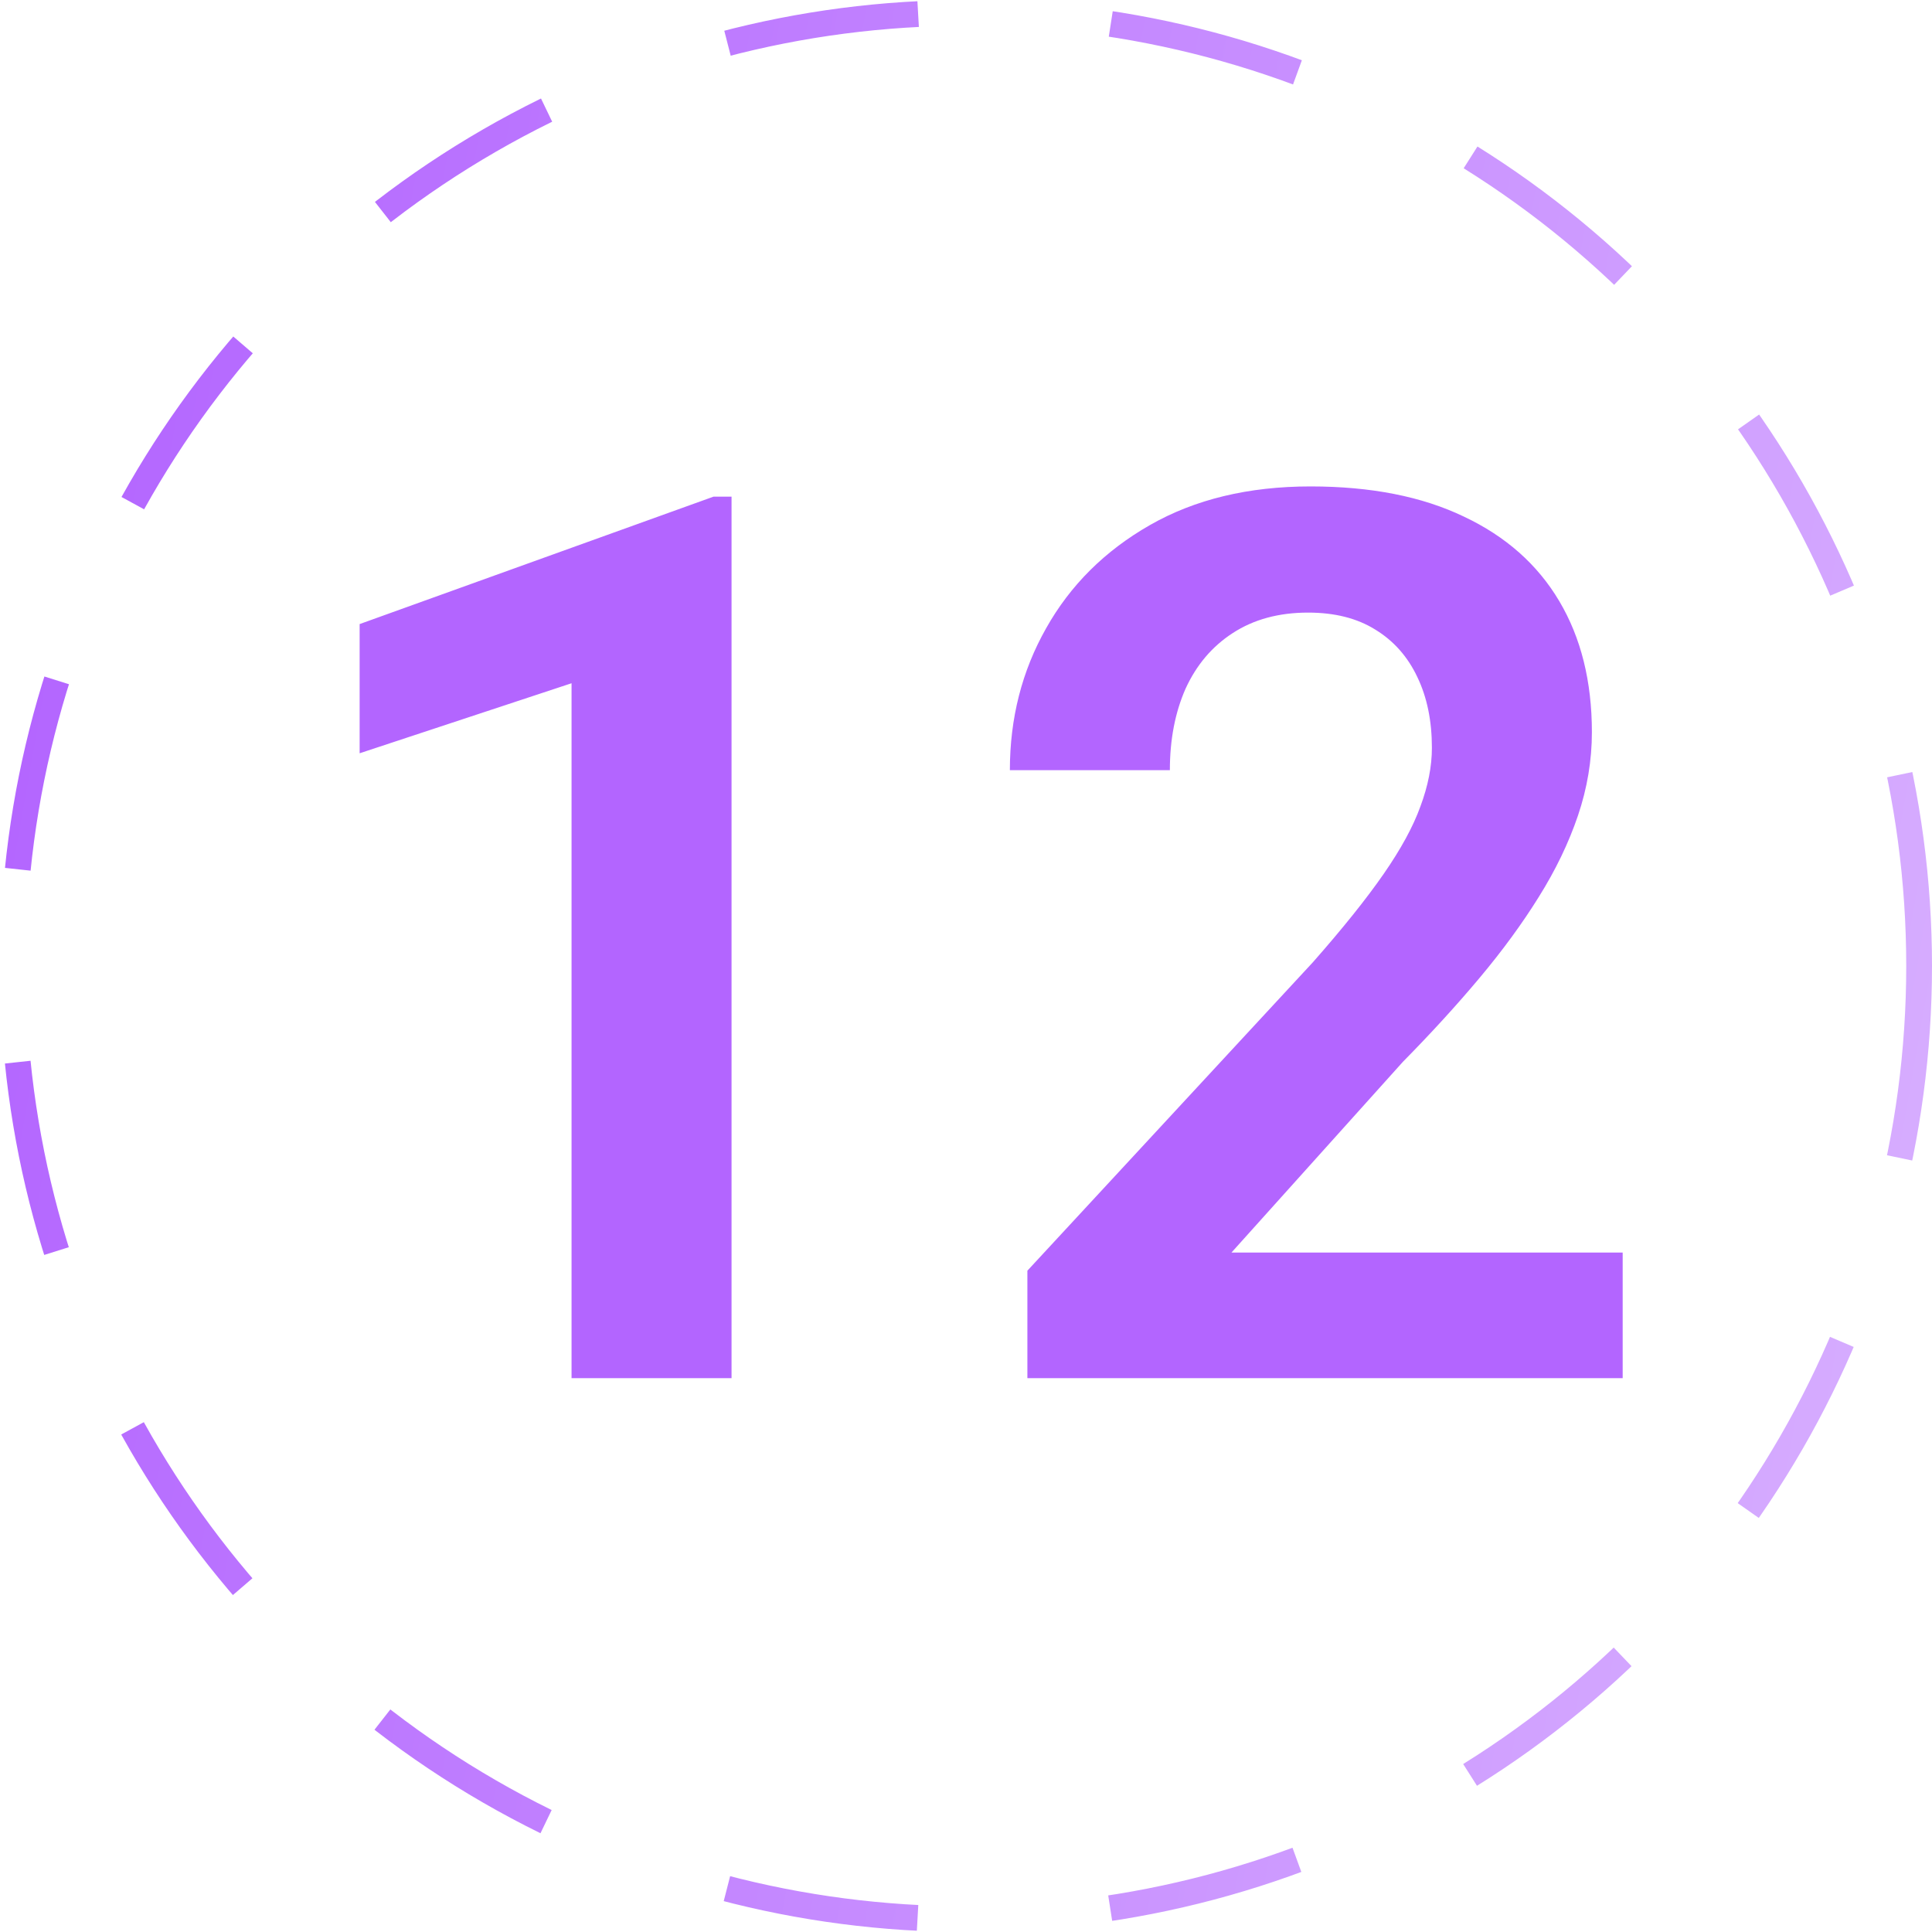 <?xml version="1.0" encoding="UTF-8"?> <svg xmlns="http://www.w3.org/2000/svg" width="150" height="150" viewBox="0 0 150 150" fill="none"> <circle cx="75" cy="75" r="74" stroke="url(#paint0_linear_703_56)" stroke-width="2" stroke-dasharray="15 15"></circle> <path d="M56.797 38.562V107H44.375V53.047L27.922 58.484V48.453L55.391 38.562H56.797ZM125.984 97.25V107H79.766V98.656L101.938 74.703C104.25 72.078 106.078 69.797 107.422 67.859C108.766 65.922 109.719 64.172 110.281 62.609C110.875 61.016 111.172 59.5 111.172 58.062C111.172 55.969 110.797 54.141 110.047 52.578C109.297 50.984 108.203 49.75 106.766 48.875C105.359 48 103.625 47.562 101.562 47.562C99.281 47.562 97.328 48.094 95.703 49.156C94.109 50.188 92.891 51.625 92.047 53.469C91.234 55.312 90.828 57.422 90.828 59.797H78.406C78.406 55.766 79.344 52.094 81.219 48.781C83.094 45.438 85.781 42.766 89.281 40.766C92.781 38.766 96.938 37.766 101.75 37.766C106.438 37.766 110.406 38.547 113.656 40.109C116.906 41.641 119.375 43.828 121.062 46.672C122.75 49.516 123.594 52.906 123.594 56.844C123.594 59.031 123.234 61.188 122.516 63.312C121.797 65.438 120.781 67.547 119.469 69.641C118.188 71.703 116.656 73.797 114.875 75.922C113.094 78.047 111.109 80.219 108.922 82.438L95.609 97.25H125.984Z" fill="#B365FF"></path> <defs> <linearGradient id="paint0_linear_703_56" x1="-4.17231e-09" y1="54.5" x2="150" y2="81" gradientUnits="userSpaceOnUse"> <stop stop-color="#B365FF"></stop> <stop offset="1" stop-color="#D6ACFF"></stop> </linearGradient> </defs> </svg> 